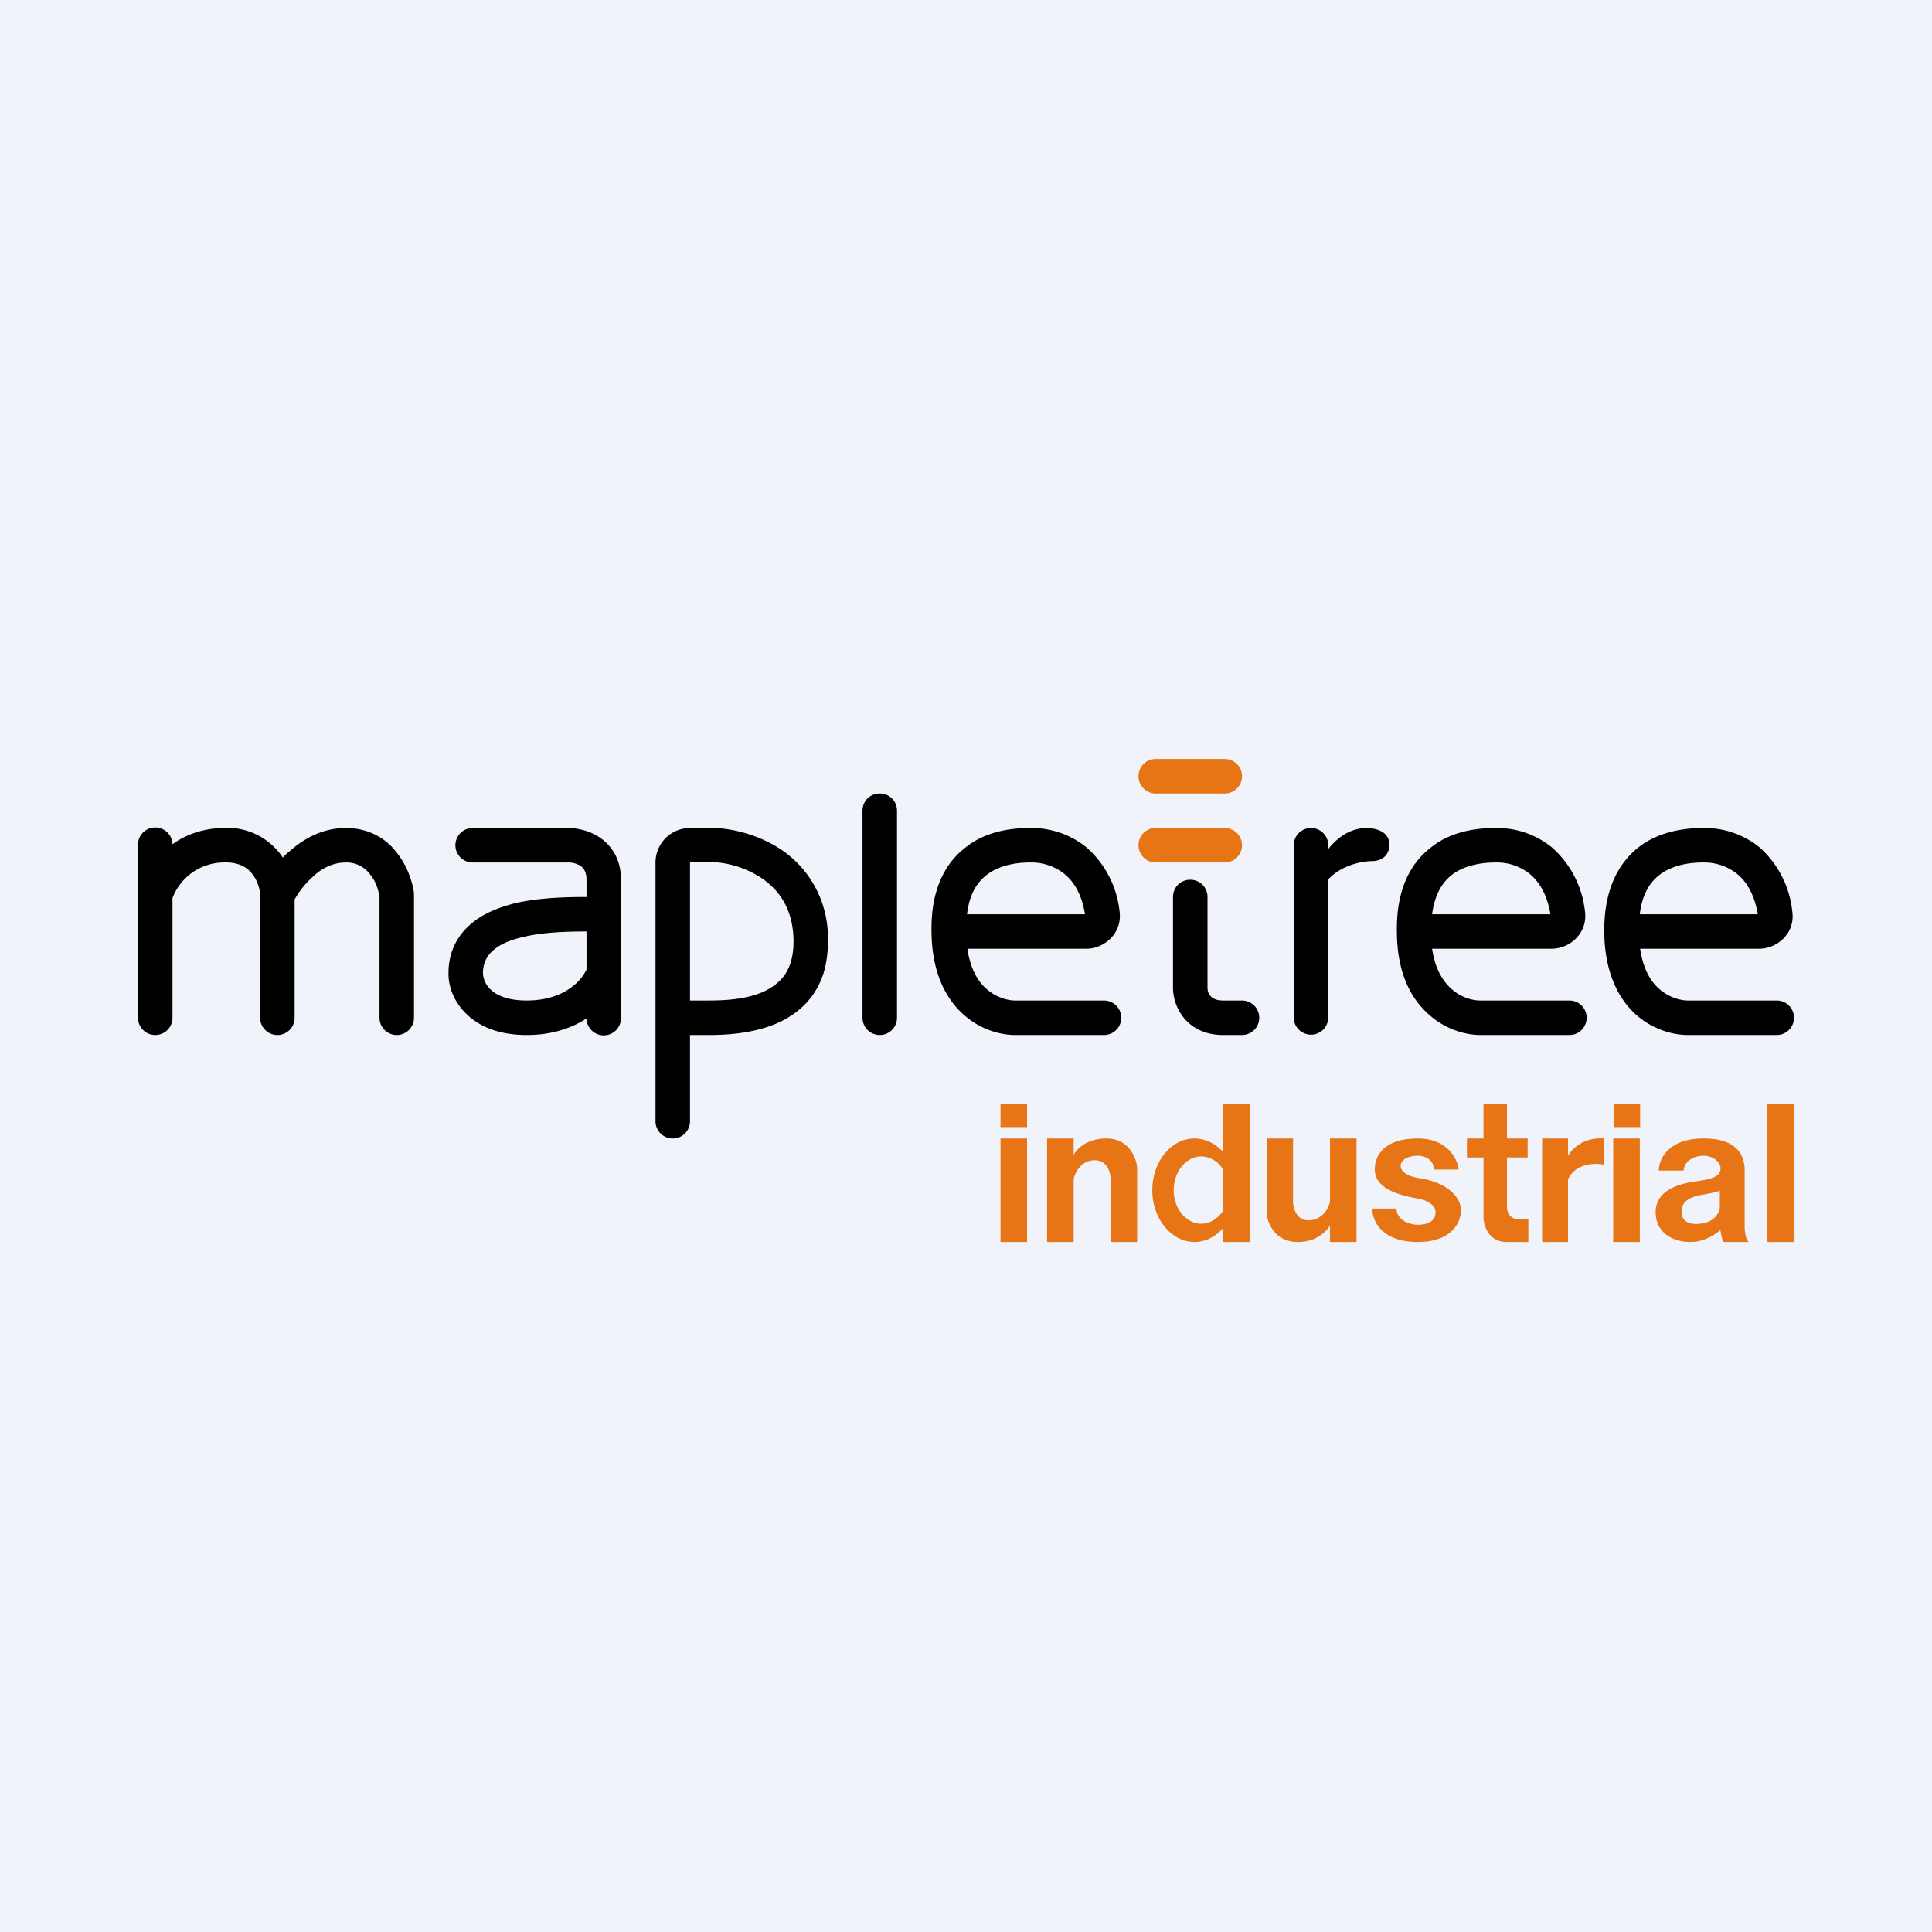 <!-- by Finnhub --><svg xmlns="http://www.w3.org/2000/svg" width="56" height="56"><path fill="#F0F3FA" d="M0 0h56v56H0z"/><path d="M16.83 25.1a.68.68 0 00-.37-.1H13.7a.5.5 0 010-1h2.75c.25 0 .62.06.94.28.35.24.61.64.61 1.22v4a.5.5 0 01-1 .02c-.43.28-1 .48-1.73.48-.82 0-1.4-.25-1.78-.64-.37-.37-.5-.83-.49-1.16 0-.6.25-1.07.63-1.4.37-.33.84-.5 1.3-.62.69-.16 1.47-.18 2.07-.18v-.5c0-.24-.09-.34-.17-.4zM17 27c-.58 0-1.26.02-1.84.16-.39.09-.68.22-.87.39a.84.84 0 00-.29.66c0 .1.04.29.2.45.15.16.46.34 1.07.34 1.1 0 1.6-.6 1.73-.9V27zm-9.69-1.67c-.14-.18-.38-.35-.84-.33A1.6 1.6 0 005 26.03v3.47a.5.5 0 01-1 0v-5a.5.5 0 011-.03c.36-.26.84-.45 1.43-.47a1.94 1.94 0 011.77.86c.06-.07.12-.13.2-.19.39-.35.94-.67 1.62-.67.7 0 1.2.33 1.5.74.3.39.44.84.48 1.15v3.61a.5.5 0 01-1 0v-3.51c-.03-.18-.1-.44-.27-.64a.84.84 0 00-.7-.35c-.37 0-.7.16-.97.42a2.6 2.6 0 00-.52.65v3.43a.5.5 0 01-1 0v-3.54c0-.17-.07-.43-.23-.63zM19 25a1 1 0 011-1h.72c.53.02 1.32.2 2 .68.7.5 1.28 1.38 1.28 2.53 0 .72-.14 1.18-.42 1.6-.28.41-.67.68-1.06.85-.76.33-1.62.34-2.02.34H20v2.5a.5.5 0 01-1 0V25zm1 4h.5c.4 0 1.07-.01 1.62-.25.26-.12.48-.28.63-.5.15-.22.26-.54.25-1.02-.02-.87-.4-1.4-.87-1.74a2.83 2.83 0 00-1.43-.5H20v4zm5.5-6c.28 0 .5.22.5.5v6a.5.5 0 01-1 0v-6c0-.28.22-.5.5-.5z"/><path d="M33 22.5c0-.28.22-.5.5-.5h2a.5.5 0 010 1h-2a.5.5 0 01-.5-.5zm0 2c0-.28.22-.5.5-.5h2a.5.5 0 010 1h-2a.5.5 0 01-.5-.5z" fill="#E77515"/><path fill-rule="evenodd" d="M28.04 27.5h3.44c.55 0 1.06-.47.97-1.09a2.88 2.88 0 00-.96-1.85 2.53 2.53 0 00-1.63-.56c-.57 0-1.3.1-1.88.57-.62.48-1 1.27-.98 2.43.01 1.17.4 1.93.92 2.4s1.12.6 1.5.6H32a.5.5 0 000-1h-2.58c-.18 0-.53-.07-.83-.34-.23-.2-.46-.55-.55-1.16zm.56-2.14c-.26.2-.5.53-.57 1.14h3.42c-.1-.6-.33-.95-.6-1.17a1.53 1.53 0 00-.99-.33c-.46 0-.93.1-1.26.36zm18.94 2.14h3.44c.55 0 1.06-.46.97-1.08a2.88 2.88 0 00-.95-1.86 2.53 2.53 0 00-1.64-.56c-.56 0-1.3.11-1.88.57-.61.49-.99 1.28-.98 2.44.01 1.16.4 1.93.92 2.4.52.46 1.12.59 1.5.59h2.58a.5.5 0 100-1h-2.58c-.18 0-.53-.07-.83-.34-.23-.2-.46-.55-.55-1.16zm.56-2.14c-.26.2-.5.54-.57 1.14h3.42c-.1-.59-.33-.95-.6-1.17a1.53 1.53 0 00-.99-.33c-.46 0-.92.1-1.26.36zm-6.58 2.14h3.45c.55 0 1.06-.47.97-1.09a2.88 2.88 0 00-.96-1.85 2.53 2.53 0 00-1.63-.56c-.57 0-1.3.1-1.88.57-.62.48-1 1.27-.98 2.43 0 1.17.39 1.93.92 2.4.52.47 1.12.6 1.5.6h2.58a.5.5 0 000-1H42.9c-.19 0-.54-.07-.83-.34-.23-.2-.47-.55-.56-1.16zm.56-2.14c-.25.2-.49.53-.57 1.14h3.43c-.1-.6-.34-.95-.6-1.17a1.53 1.53 0 00-.99-.33c-.46 0-.93.1-1.27.36z"/><path d="M34.5 25.5c.28 0 .5.22.5.5v2.62c0 .1.03.19.09.25.04.05.13.13.37.13H36a.5.5 0 010 1h-.55c-.5 0-.88-.19-1.13-.49a1.41 1.41 0 01-.32-.86V26c0-.28.22-.5.5-.5zm4-.89c.24-.3.6-.6 1.1-.61.22 0 .67.07.67.48 0 .4-.33.48-.49.48-.33 0-.91.13-1.28.53v4a.5.5 0 11-1 0V24.5a.5.5 0 011 0v.11z"/><path fill-rule="evenodd" d="M29.77 32H29v.67h.77V32zm17.77 0h-.77v.67h.77V32zM29 33h.77v3H29v-3zm18.53 0h-.77v3h.77v-3zm3.7-1H52v4h-.77v-4zm-19.5 1.63c.37 0 .46.36.46.54V36h.77v-2.13c0-.23-.2-.88-.9-.87-.55 0-.85.3-.94.48V33h-.77v3h.77v-1.83c.05-.22.24-.54.62-.54zM39.32 36h-.77v-.48c-.1.17-.39.48-.93.48-.72 0-.91-.64-.9-.87V33h.76v1.83c0 .18.1.55.45.54.38 0 .57-.32.62-.53V33h.77v3zm-3.87-4h.77v4h-.77v-.4c-.22.25-.51.4-.83.4-.67 0-1.22-.68-1.22-1.5 0-.83.55-1.5 1.22-1.5.32 0 .6.14.83.39V32zm0 3.1v-1.2a.75.75 0 00-.63-.38c-.44 0-.8.44-.8.98 0 .53.36.97.8.97.25 0 .48-.15.63-.37zM41.1 33c.86 0 1.15.6 1.18.9h-.72c0-.32-.31-.4-.46-.4-.15 0-.5.05-.5.3 0 .22.36.33.54.35.93.14 1.2.65 1.2.88.04.32-.2.97-1.24.97-1.08 0-1.33-.64-1.32-.97h.7c0 .33.36.47.62.47.27 0 .51-.1.51-.36 0-.22-.25-.35-.51-.4-1.08-.18-1.25-.55-1.25-.85 0-.29.16-.89 1.25-.89zm1.9-1v1h-.48v.55H43v1.73c0 .25.16.74.7.72h.6v-.66H44c-.1 0-.32-.07-.32-.37v-1.42h.6V33h-.6v-1H43zm2.45 1h-.75v3h.75v-1.81c.2-.46.76-.49 1.04-.43V33c-.57-.04-.9.27-1.04.5V33zm3.97 0c-1.07-.02-1.34.61-1.34.93h.72c.03-.31.33-.43.58-.43.25 0 .49.17.49.36 0 .2-.13.3-.7.38-.58.08-1.18.29-1.18.9 0 .6.52.87 1.02.86.4 0 .74-.24.86-.35 0 .1.06.3.08.35h.74c-.1-.08-.12-.35-.12-.44v-1.63c0-.28-.08-.92-1.15-.93zm.43 2.01v-.5c-.07.04-.37.1-.51.12-.52.09-.6.3-.6.5 0 .19.13.39.54.34.42-.04.55-.32.57-.46z" fill="#E77515"/></svg>
